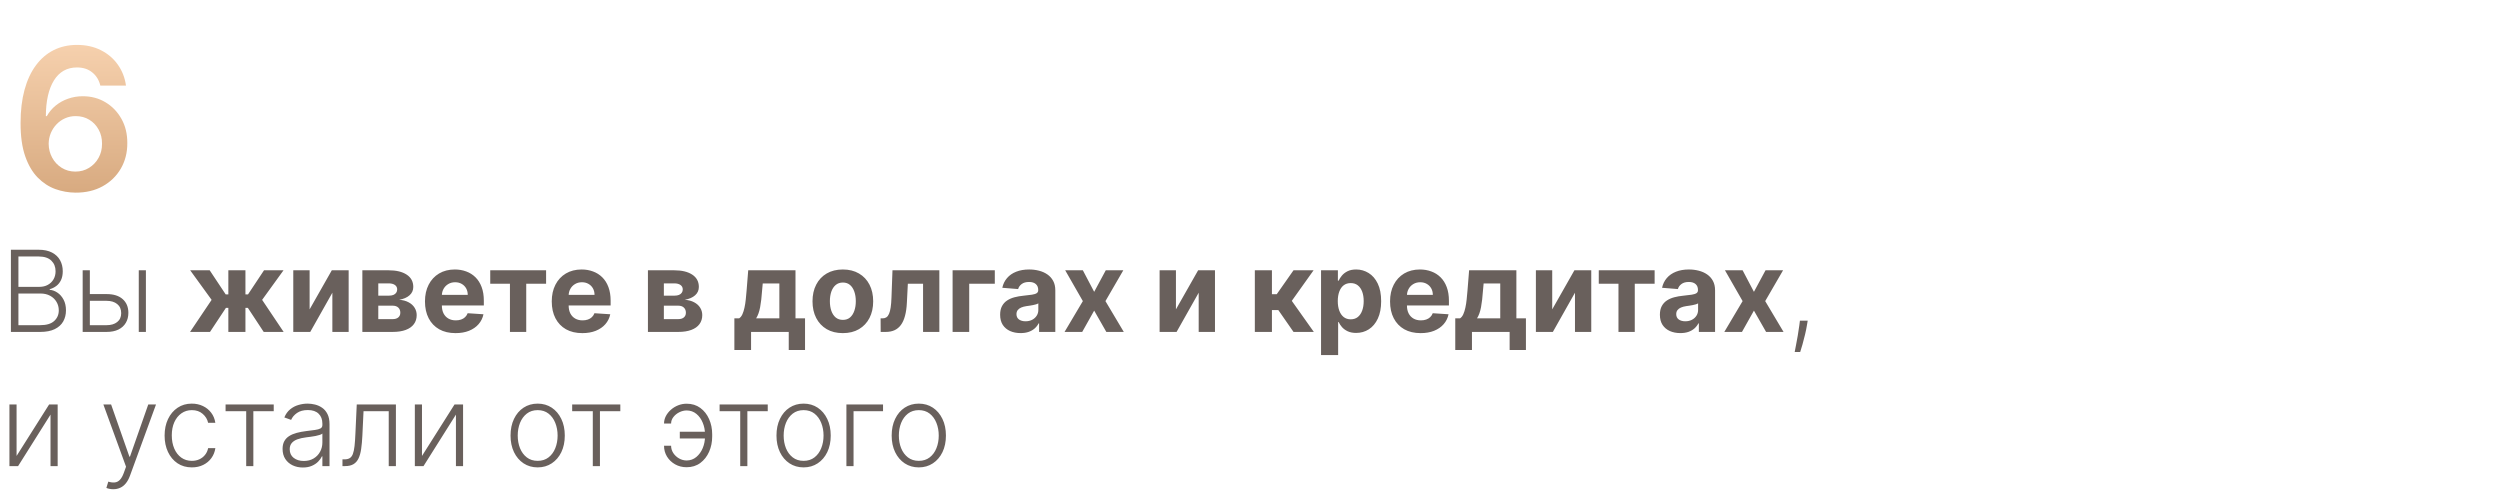 <?xml version="1.0" encoding="UTF-8"?> <svg xmlns="http://www.w3.org/2000/svg" width="354" height="70" viewBox="0 0 354 70" fill="none"><path d="M1.545 47V35.364H5.472C6.229 35.364 6.86 35.496 7.364 35.761C7.871 36.026 8.252 36.388 8.506 36.847C8.759 37.305 8.886 37.826 8.886 38.409C8.886 38.894 8.805 39.309 8.642 39.653C8.479 39.998 8.258 40.276 7.977 40.489C7.697 40.701 7.384 40.854 7.04 40.949V41.04C7.415 41.066 7.778 41.199 8.131 41.438C8.483 41.672 8.773 42.002 9 42.426C9.227 42.85 9.341 43.358 9.341 43.949C9.341 44.536 9.21 45.061 8.949 45.523C8.688 45.981 8.286 46.343 7.744 46.608C7.206 46.869 6.521 47 5.688 47H1.545ZM2.608 46.045H5.688C6.585 46.045 7.248 45.847 7.676 45.449C8.108 45.051 8.324 44.551 8.324 43.949C8.324 43.506 8.216 43.104 8 42.744C7.788 42.381 7.487 42.093 7.097 41.881C6.71 41.669 6.256 41.562 5.733 41.562H2.608V46.045ZM2.608 40.619H5.568C6.027 40.619 6.428 40.525 6.773 40.335C7.117 40.146 7.386 39.885 7.58 39.551C7.773 39.218 7.869 38.837 7.869 38.409C7.869 37.792 7.669 37.29 7.267 36.903C6.866 36.513 6.267 36.318 5.472 36.318H2.608V40.619ZM12.547 41.642H15.104C16.085 41.642 16.842 41.881 17.376 42.358C17.91 42.835 18.178 43.481 18.178 44.295C18.178 44.837 18.056 45.311 17.814 45.716C17.575 46.121 17.227 46.438 16.768 46.665C16.31 46.888 15.755 47 15.104 47H11.706V38.273H12.723V46.045H15.104C15.721 46.045 16.217 45.898 16.592 45.602C16.971 45.307 17.16 44.886 17.16 44.341C17.16 43.784 16.971 43.354 16.592 43.051C16.217 42.748 15.721 42.597 15.104 42.597H12.547V41.642ZM19.649 47V38.273H20.66V47H19.649ZM26.913 47L29.965 42.46L26.93 38.273H29.692L31.959 41.688H32.334V38.273H34.754V41.688H35.118L37.385 38.273H40.146L37.118 42.46L40.163 47H37.34L35.095 43.591H34.754V47H32.334V43.591H31.993L29.737 47H26.913ZM43.841 43.807L46.983 38.273H49.369V47H47.062V41.449L43.932 47H41.528V38.273H43.841V43.807ZM51.31 47V38.273H55.031C56.107 38.273 56.957 38.477 57.582 38.886C58.207 39.295 58.52 39.877 58.52 40.631C58.52 41.104 58.344 41.498 57.992 41.812C57.639 42.127 57.151 42.339 56.526 42.449C57.048 42.487 57.493 42.606 57.861 42.807C58.232 43.004 58.514 43.26 58.707 43.574C58.904 43.888 59.003 44.237 59.003 44.619C59.003 45.115 58.87 45.542 58.605 45.898C58.344 46.254 57.959 46.526 57.452 46.716C56.948 46.905 56.332 47 55.605 47H51.31ZM53.565 45.188H55.605C55.942 45.188 56.206 45.108 56.395 44.949C56.588 44.786 56.685 44.564 56.685 44.284C56.685 43.974 56.588 43.729 56.395 43.551C56.206 43.373 55.942 43.284 55.605 43.284H53.565V45.188ZM53.565 41.864H55.082C55.325 41.864 55.531 41.83 55.702 41.761C55.876 41.689 56.008 41.587 56.099 41.455C56.194 41.322 56.242 41.165 56.242 40.983C56.242 40.714 56.133 40.504 55.918 40.352C55.702 40.201 55.406 40.125 55.031 40.125H53.565V41.864ZM64.506 47.17C63.608 47.17 62.835 46.989 62.188 46.625C61.544 46.258 61.047 45.739 60.699 45.068C60.35 44.394 60.176 43.597 60.176 42.676C60.176 41.778 60.35 40.99 60.699 40.312C61.047 39.635 61.538 39.106 62.17 38.727C62.807 38.349 63.553 38.159 64.409 38.159C64.985 38.159 65.521 38.252 66.017 38.438C66.517 38.619 66.953 38.894 67.324 39.261C67.699 39.629 67.99 40.091 68.199 40.648C68.407 41.201 68.511 41.849 68.511 42.591V43.256H61.142V41.756H66.233C66.233 41.407 66.157 41.099 66.006 40.83C65.854 40.561 65.644 40.35 65.375 40.199C65.11 40.044 64.801 39.966 64.449 39.966C64.081 39.966 63.756 40.051 63.472 40.222C63.191 40.388 62.972 40.614 62.812 40.898C62.653 41.178 62.572 41.49 62.568 41.835V43.261C62.568 43.693 62.648 44.066 62.807 44.381C62.97 44.695 63.199 44.938 63.494 45.108C63.79 45.278 64.14 45.364 64.546 45.364C64.814 45.364 65.061 45.326 65.284 45.25C65.508 45.174 65.699 45.061 65.858 44.909C66.017 44.758 66.138 44.572 66.222 44.352L68.46 44.5C68.347 45.038 68.114 45.508 67.761 45.909C67.413 46.307 66.962 46.617 66.409 46.841C65.86 47.061 65.225 47.17 64.506 47.17ZM69.418 40.176V38.273H77.327V40.176H74.514V47H72.207V40.176H69.418ZM82.459 47.17C81.561 47.17 80.788 46.989 80.141 46.625C79.497 46.258 79.001 45.739 78.652 45.068C78.303 44.394 78.129 43.597 78.129 42.676C78.129 41.778 78.303 40.99 78.652 40.312C79.001 39.635 79.491 39.106 80.124 38.727C80.76 38.349 81.506 38.159 82.362 38.159C82.938 38.159 83.474 38.252 83.97 38.438C84.47 38.619 84.906 38.894 85.277 39.261C85.652 39.629 85.944 40.091 86.152 40.648C86.36 41.201 86.465 41.849 86.465 42.591V43.256H79.095V41.756H84.186C84.186 41.407 84.11 41.099 83.959 40.83C83.807 40.561 83.597 40.35 83.328 40.199C83.063 40.044 82.754 39.966 82.402 39.966C82.035 39.966 81.709 40.051 81.425 40.222C81.144 40.388 80.925 40.614 80.766 40.898C80.606 41.178 80.525 41.49 80.521 41.835V43.261C80.521 43.693 80.601 44.066 80.76 44.381C80.923 44.695 81.152 44.938 81.447 45.108C81.743 45.278 82.093 45.364 82.499 45.364C82.767 45.364 83.014 45.326 83.237 45.25C83.461 45.174 83.652 45.061 83.811 44.909C83.97 44.758 84.091 44.572 84.175 44.352L86.413 44.5C86.3 45.038 86.067 45.508 85.715 45.909C85.366 46.307 84.915 46.617 84.362 46.841C83.813 47.061 83.178 47.17 82.459 47.17ZM91.747 47V38.273H95.469C96.544 38.273 97.395 38.477 98.02 38.886C98.645 39.295 98.957 39.877 98.957 40.631C98.957 41.104 98.781 41.498 98.429 41.812C98.077 42.127 97.588 42.339 96.963 42.449C97.486 42.487 97.931 42.606 98.298 42.807C98.669 43.004 98.952 43.26 99.145 43.574C99.342 43.888 99.44 44.237 99.44 44.619C99.44 45.115 99.308 45.542 99.043 45.898C98.781 46.254 98.397 46.526 97.889 46.716C97.385 46.905 96.77 47 96.043 47H91.747ZM94.003 45.188H96.043C96.38 45.188 96.643 45.108 96.832 44.949C97.026 44.786 97.122 44.564 97.122 44.284C97.122 43.974 97.026 43.729 96.832 43.551C96.643 43.373 96.38 43.284 96.043 43.284H94.003V45.188ZM94.003 41.864H95.52C95.762 41.864 95.969 41.83 96.139 41.761C96.313 41.689 96.446 41.587 96.537 41.455C96.632 41.322 96.679 41.165 96.679 40.983C96.679 40.714 96.571 40.504 96.355 40.352C96.139 40.201 95.844 40.125 95.469 40.125H94.003V41.864ZM103.987 49.557V45.08H104.658C104.851 44.958 105.006 44.765 105.124 44.5C105.245 44.235 105.343 43.922 105.419 43.562C105.499 43.203 105.559 42.814 105.601 42.398C105.646 41.977 105.686 41.553 105.72 41.125L105.947 38.273H112.641V45.08H113.993V49.557H111.686V47H106.351V49.557H103.987ZM107.067 45.08H110.357V40.136H108.004L107.913 41.125C107.849 42.057 107.756 42.849 107.635 43.5C107.514 44.148 107.324 44.674 107.067 45.08ZM119.347 47.17C118.464 47.17 117.701 46.983 117.057 46.608C116.417 46.229 115.922 45.703 115.574 45.028C115.225 44.35 115.051 43.564 115.051 42.67C115.051 41.769 115.225 40.981 115.574 40.307C115.922 39.629 116.417 39.102 117.057 38.727C117.701 38.349 118.464 38.159 119.347 38.159C120.229 38.159 120.991 38.349 121.631 38.727C122.275 39.102 122.771 39.629 123.119 40.307C123.468 40.981 123.642 41.769 123.642 42.67C123.642 43.564 123.468 44.35 123.119 45.028C122.771 45.703 122.275 46.229 121.631 46.608C120.991 46.983 120.229 47.17 119.347 47.17ZM119.358 45.295C119.759 45.295 120.095 45.182 120.364 44.955C120.633 44.724 120.835 44.409 120.972 44.011C121.112 43.614 121.182 43.161 121.182 42.653C121.182 42.146 121.112 41.693 120.972 41.295C120.835 40.898 120.633 40.583 120.364 40.352C120.095 40.121 119.759 40.006 119.358 40.006C118.953 40.006 118.612 40.121 118.335 40.352C118.063 40.583 117.856 40.898 117.716 41.295C117.58 41.693 117.511 42.146 117.511 42.653C117.511 43.161 117.58 43.614 117.716 44.011C117.856 44.409 118.063 44.724 118.335 44.955C118.612 45.182 118.953 45.295 119.358 45.295ZM124.705 47L124.693 45.08H124.983C125.188 45.08 125.364 45.03 125.511 44.932C125.663 44.83 125.788 44.665 125.886 44.438C125.985 44.21 126.063 43.909 126.119 43.534C126.176 43.155 126.214 42.689 126.233 42.136L126.375 38.273H133.011V47H130.705V40.176H128.551L128.415 42.841C128.381 43.572 128.292 44.201 128.148 44.727C128.008 45.254 127.812 45.686 127.562 46.023C127.312 46.356 127.011 46.602 126.659 46.761C126.307 46.92 125.898 47 125.432 47H124.705ZM140.865 38.273V40.176H137.24V47H134.888V38.273H140.865ZM144.517 47.165C143.96 47.165 143.464 47.068 143.028 46.875C142.593 46.678 142.248 46.388 141.994 46.006C141.744 45.619 141.619 45.138 141.619 44.562C141.619 44.078 141.708 43.67 141.886 43.341C142.064 43.011 142.307 42.746 142.614 42.545C142.92 42.345 143.269 42.193 143.659 42.091C144.053 41.989 144.466 41.917 144.898 41.875C145.405 41.822 145.814 41.773 146.125 41.727C146.436 41.678 146.661 41.606 146.801 41.511C146.941 41.417 147.011 41.276 147.011 41.091V41.057C147.011 40.697 146.898 40.419 146.67 40.222C146.447 40.025 146.129 39.926 145.716 39.926C145.28 39.926 144.934 40.023 144.676 40.216C144.419 40.405 144.248 40.644 144.165 40.932L141.926 40.75C142.04 40.22 142.263 39.761 142.597 39.375C142.93 38.985 143.36 38.686 143.886 38.477C144.417 38.265 145.03 38.159 145.727 38.159C146.212 38.159 146.676 38.216 147.119 38.33C147.566 38.443 147.962 38.619 148.307 38.858C148.655 39.097 148.93 39.403 149.131 39.778C149.331 40.15 149.432 40.595 149.432 41.114V47H147.136V45.79H147.068C146.928 46.062 146.741 46.303 146.506 46.511C146.271 46.716 145.989 46.877 145.659 46.994C145.33 47.108 144.949 47.165 144.517 47.165ZM145.21 45.494C145.566 45.494 145.881 45.424 146.153 45.284C146.426 45.14 146.64 44.947 146.795 44.705C146.951 44.462 147.028 44.188 147.028 43.881V42.955C146.953 43.004 146.848 43.049 146.716 43.091C146.587 43.129 146.441 43.165 146.278 43.199C146.116 43.229 145.953 43.258 145.79 43.284C145.627 43.307 145.479 43.328 145.347 43.347C145.063 43.388 144.814 43.455 144.602 43.545C144.39 43.636 144.225 43.76 144.108 43.915C143.991 44.066 143.932 44.256 143.932 44.483C143.932 44.812 144.051 45.064 144.29 45.239C144.532 45.409 144.839 45.494 145.21 45.494ZM153.332 38.273L154.935 41.324L156.577 38.273H159.06L156.531 42.636L159.128 47H156.656L154.935 43.983L153.241 47H150.741L153.332 42.636L150.832 38.273H153.332ZM166.513 43.807L169.655 38.273H172.041V47H169.734V41.449L166.604 47H164.2V38.273H166.513V43.807ZM177.685 47V38.273H180.105V41.659H180.787L183.162 38.273H186.003L182.918 42.602L186.037 47H183.162L181.009 43.903H180.105V47H177.685ZM187.06 50.273V38.273H189.446V39.739H189.554C189.66 39.504 189.813 39.265 190.014 39.023C190.219 38.776 190.484 38.572 190.81 38.409C191.139 38.242 191.548 38.159 192.037 38.159C192.673 38.159 193.26 38.326 193.798 38.659C194.336 38.989 194.766 39.487 195.088 40.153C195.41 40.816 195.571 41.648 195.571 42.648C195.571 43.621 195.414 44.443 195.099 45.114C194.789 45.78 194.365 46.286 193.827 46.631C193.293 46.972 192.694 47.142 192.031 47.142C191.562 47.142 191.162 47.064 190.832 46.909C190.507 46.754 190.24 46.559 190.031 46.324C189.823 46.085 189.664 45.845 189.554 45.602H189.48V50.273H187.06ZM189.429 42.636C189.429 43.155 189.501 43.608 189.645 43.994C189.789 44.381 189.997 44.682 190.27 44.898C190.543 45.11 190.874 45.216 191.264 45.216C191.658 45.216 191.991 45.108 192.264 44.892C192.537 44.672 192.743 44.369 192.884 43.983C193.027 43.593 193.099 43.144 193.099 42.636C193.099 42.133 193.029 41.689 192.889 41.307C192.749 40.924 192.543 40.625 192.27 40.409C191.997 40.193 191.662 40.085 191.264 40.085C190.87 40.085 190.537 40.189 190.264 40.398C189.995 40.606 189.789 40.901 189.645 41.284C189.501 41.667 189.429 42.117 189.429 42.636ZM201.162 47.17C200.264 47.17 199.491 46.989 198.844 46.625C198.2 46.258 197.704 45.739 197.355 45.068C197.007 44.394 196.832 43.597 196.832 42.676C196.832 41.778 197.007 40.99 197.355 40.312C197.704 39.635 198.194 39.106 198.827 38.727C199.463 38.349 200.209 38.159 201.065 38.159C201.641 38.159 202.177 38.252 202.673 38.438C203.173 38.619 203.609 38.894 203.98 39.261C204.355 39.629 204.647 40.091 204.855 40.648C205.063 41.201 205.168 41.849 205.168 42.591V43.256H197.798V41.756H202.889C202.889 41.407 202.813 41.099 202.662 40.83C202.51 40.561 202.3 40.35 202.031 40.199C201.766 40.044 201.457 39.966 201.105 39.966C200.738 39.966 200.412 40.051 200.128 40.222C199.848 40.388 199.628 40.614 199.469 40.898C199.31 41.178 199.228 41.49 199.224 41.835V43.261C199.224 43.693 199.304 44.066 199.463 44.381C199.626 44.695 199.855 44.938 200.151 45.108C200.446 45.278 200.796 45.364 201.202 45.364C201.471 45.364 201.717 45.326 201.94 45.25C202.164 45.174 202.355 45.061 202.514 44.909C202.673 44.758 202.795 44.572 202.878 44.352L205.116 44.5C205.003 45.038 204.77 45.508 204.418 45.909C204.069 46.307 203.618 46.617 203.065 46.841C202.516 47.061 201.882 47.17 201.162 47.17ZM206.065 49.557V45.08H206.736C206.929 44.958 207.084 44.765 207.202 44.5C207.323 44.235 207.421 43.922 207.497 43.562C207.577 43.203 207.637 42.814 207.679 42.398C207.724 41.977 207.764 41.553 207.798 41.125L208.026 38.273H214.719V45.08H216.071V49.557H213.764V47H208.429V49.557H206.065ZM209.145 45.08H212.435V40.136H210.082L209.991 41.125C209.927 42.057 209.834 42.849 209.713 43.5C209.592 44.148 209.402 44.674 209.145 45.08ZM219.794 43.807L222.936 38.273H225.322V47H223.016V41.449L219.885 47H217.482V38.273H219.794V43.807ZM226.386 40.176V38.273H234.295V40.176H231.483V47H229.176V40.176H226.386ZM237.939 47.165C237.382 47.165 236.886 47.068 236.45 46.875C236.015 46.678 235.67 46.388 235.416 46.006C235.166 45.619 235.041 45.138 235.041 44.562C235.041 44.078 235.13 43.67 235.308 43.341C235.486 43.011 235.729 42.746 236.036 42.545C236.342 42.345 236.691 42.193 237.081 42.091C237.475 41.989 237.888 41.917 238.32 41.875C238.827 41.822 239.236 41.773 239.547 41.727C239.857 41.678 240.083 41.606 240.223 41.511C240.363 41.417 240.433 41.276 240.433 41.091V41.057C240.433 40.697 240.32 40.419 240.092 40.222C239.869 40.025 239.551 39.926 239.138 39.926C238.702 39.926 238.356 40.023 238.098 40.216C237.84 40.405 237.67 40.644 237.587 40.932L235.348 40.75C235.462 40.22 235.685 39.761 236.018 39.375C236.352 38.985 236.782 38.686 237.308 38.477C237.839 38.265 238.452 38.159 239.149 38.159C239.634 38.159 240.098 38.216 240.541 38.33C240.988 38.443 241.384 38.619 241.729 38.858C242.077 39.097 242.352 39.403 242.553 39.778C242.753 40.15 242.854 40.595 242.854 41.114V47H240.558V45.79H240.49C240.35 46.062 240.162 46.303 239.928 46.511C239.693 46.716 239.411 46.877 239.081 46.994C238.751 47.108 238.371 47.165 237.939 47.165ZM238.632 45.494C238.988 45.494 239.303 45.424 239.575 45.284C239.848 45.14 240.062 44.947 240.217 44.705C240.373 44.462 240.45 44.188 240.45 43.881V42.955C240.375 43.004 240.27 43.049 240.138 43.091C240.009 43.129 239.863 43.165 239.7 43.199C239.537 43.229 239.375 43.258 239.212 43.284C239.049 43.307 238.901 43.328 238.768 43.347C238.484 43.388 238.236 43.455 238.024 43.545C237.812 43.636 237.647 43.76 237.53 43.915C237.412 44.066 237.354 44.256 237.354 44.483C237.354 44.812 237.473 45.064 237.712 45.239C237.954 45.409 238.261 45.494 238.632 45.494ZM246.754 38.273L248.357 41.324L249.999 38.273H252.482L249.953 42.636L252.55 47H250.078L248.357 43.983L246.663 47H244.163L246.754 42.636L244.254 38.273H246.754ZM255.97 45.409L255.868 46.017C255.804 46.426 255.713 46.877 255.595 47.369C255.478 47.862 255.357 48.33 255.232 48.773C255.107 49.216 254.999 49.572 254.908 49.841H254.129C254.179 49.583 254.241 49.256 254.317 48.858C254.396 48.46 254.478 48.019 254.561 47.534C254.644 47.053 254.72 46.557 254.788 46.045L254.868 45.409H255.97ZM2.347 64.562L6.955 57.273H8.165V66H7.153V58.71L2.562 66H1.335V57.273H2.347V64.562ZM16.04 69.273C15.839 69.273 15.652 69.254 15.477 69.216C15.303 69.178 15.165 69.136 15.062 69.091L15.335 68.199C15.68 68.305 15.987 68.343 16.256 68.312C16.525 68.286 16.763 68.165 16.972 67.949C17.18 67.737 17.366 67.411 17.528 66.972L17.847 66.085L14.636 57.273H15.733L18.324 64.665H18.403L20.994 57.273H22.091L18.398 67.381C18.242 67.801 18.051 68.151 17.824 68.432C17.597 68.716 17.333 68.926 17.034 69.062C16.739 69.203 16.407 69.273 16.04 69.273ZM27.166 66.182C26.386 66.182 25.706 65.987 25.126 65.597C24.551 65.206 24.104 64.672 23.785 63.994C23.467 63.316 23.308 62.544 23.308 61.676C23.308 60.801 23.469 60.023 23.791 59.341C24.117 58.659 24.568 58.125 25.143 57.739C25.719 57.349 26.388 57.153 27.149 57.153C27.733 57.153 28.261 57.267 28.734 57.494C29.208 57.718 29.598 58.034 29.905 58.443C30.215 58.849 30.41 59.322 30.49 59.864H29.467C29.361 59.371 29.106 58.951 28.7 58.602C28.299 58.25 27.787 58.074 27.166 58.074C26.609 58.074 26.117 58.225 25.689 58.528C25.261 58.828 24.926 59.246 24.683 59.784C24.445 60.318 24.325 60.938 24.325 61.642C24.325 62.35 24.443 62.977 24.678 63.523C24.912 64.064 25.242 64.489 25.666 64.796C26.094 65.102 26.594 65.256 27.166 65.256C27.553 65.256 27.905 65.184 28.223 65.04C28.545 64.892 28.814 64.684 29.03 64.415C29.25 64.146 29.397 63.826 29.473 63.455H30.496C30.42 63.981 30.233 64.451 29.933 64.864C29.638 65.273 29.253 65.595 28.78 65.829C28.31 66.064 27.772 66.182 27.166 66.182ZM31.942 58.227V57.273H38.76V58.227H35.874V66H34.862V58.227H31.942ZM42.882 66.199C42.356 66.199 41.874 66.097 41.439 65.892C41.003 65.684 40.657 65.385 40.399 64.994C40.142 64.6 40.013 64.123 40.013 63.562C40.013 63.131 40.094 62.767 40.257 62.472C40.42 62.176 40.651 61.934 40.95 61.744C41.249 61.555 41.604 61.405 42.013 61.295C42.422 61.186 42.873 61.1 43.365 61.04C43.854 60.979 44.267 60.926 44.604 60.881C44.945 60.835 45.204 60.763 45.382 60.665C45.56 60.566 45.649 60.407 45.649 60.188V59.983C45.649 59.388 45.471 58.92 45.115 58.58C44.763 58.235 44.255 58.062 43.592 58.062C42.964 58.062 42.45 58.201 42.053 58.477C41.659 58.754 41.382 59.08 41.223 59.455L40.263 59.108C40.46 58.631 40.733 58.25 41.081 57.966C41.429 57.678 41.82 57.472 42.251 57.347C42.683 57.218 43.121 57.153 43.564 57.153C43.897 57.153 44.244 57.197 44.604 57.284C44.967 57.371 45.304 57.523 45.615 57.739C45.926 57.951 46.178 58.248 46.371 58.631C46.564 59.01 46.66 59.49 46.66 60.074V66H45.649V64.619H45.587C45.465 64.877 45.285 65.127 45.047 65.369C44.808 65.612 44.509 65.811 44.149 65.966C43.789 66.121 43.367 66.199 42.882 66.199ZM43.019 65.273C43.556 65.273 44.022 65.153 44.416 64.915C44.81 64.676 45.113 64.36 45.325 63.966C45.541 63.568 45.649 63.131 45.649 62.653V61.392C45.573 61.464 45.447 61.528 45.269 61.585C45.094 61.642 44.892 61.693 44.66 61.739C44.433 61.78 44.206 61.816 43.979 61.847C43.751 61.877 43.547 61.903 43.365 61.926C42.873 61.987 42.452 62.081 42.104 62.21C41.755 62.339 41.488 62.517 41.303 62.744C41.117 62.968 41.024 63.256 41.024 63.608C41.024 64.138 41.214 64.549 41.592 64.841C41.971 65.129 42.447 65.273 43.019 65.273ZM48.493 66V65.046H48.766C49.076 65.046 49.326 64.989 49.516 64.875C49.709 64.758 49.858 64.561 49.965 64.284C50.071 64.008 50.15 63.631 50.203 63.153C50.256 62.676 50.298 62.078 50.328 61.358L50.516 57.273H56.061V66H55.044V58.227H51.476L51.311 61.699C51.277 62.407 51.22 63.03 51.141 63.568C51.065 64.106 50.94 64.555 50.766 64.915C50.595 65.275 50.356 65.546 50.05 65.727C49.747 65.909 49.349 66 48.856 66H48.493ZM59.753 64.562L64.361 57.273H65.571V66H64.56V58.71L59.969 66H58.742V57.273H59.753V64.562ZM76.133 66.182C75.38 66.182 74.713 65.99 74.133 65.608C73.558 65.225 73.107 64.697 72.781 64.023C72.456 63.345 72.293 62.562 72.293 61.676C72.293 60.782 72.456 59.996 72.781 59.318C73.107 58.636 73.558 58.106 74.133 57.727C74.713 57.345 75.38 57.153 76.133 57.153C76.887 57.153 77.552 57.345 78.128 57.727C78.704 58.11 79.154 58.64 79.48 59.318C79.81 59.996 79.974 60.782 79.974 61.676C79.974 62.562 79.812 63.345 79.486 64.023C79.16 64.697 78.707 65.225 78.128 65.608C77.552 65.99 76.887 66.182 76.133 66.182ZM76.133 65.256C76.74 65.256 77.253 65.093 77.673 64.767C78.094 64.441 78.412 64.008 78.628 63.466C78.847 62.924 78.957 62.328 78.957 61.676C78.957 61.025 78.847 60.426 78.628 59.881C78.412 59.335 78.094 58.898 77.673 58.568C77.253 58.239 76.74 58.074 76.133 58.074C75.531 58.074 75.018 58.239 74.594 58.568C74.173 58.898 73.853 59.335 73.633 59.881C73.418 60.426 73.31 61.025 73.31 61.676C73.31 62.328 73.418 62.924 73.633 63.466C73.853 64.008 74.173 64.441 74.594 64.767C75.014 65.093 75.528 65.256 76.133 65.256ZM81.02 58.227V57.273H87.838V58.227H84.952V66H83.94V58.227H81.02ZM97.226 58.119C96.866 58.123 96.517 58.21 96.18 58.381C95.843 58.551 95.567 58.776 95.351 59.057C95.135 59.337 95.027 59.644 95.027 59.977H94.027C94.027 59.606 94.114 59.252 94.288 58.915C94.466 58.578 94.705 58.278 95.004 58.017C95.303 57.752 95.644 57.544 96.027 57.392C96.413 57.24 96.813 57.165 97.226 57.165C97.976 57.165 98.622 57.364 99.163 57.761C99.705 58.159 100.12 58.686 100.408 59.341C100.699 59.996 100.845 60.714 100.845 61.494V61.812C100.845 62.589 100.699 63.309 100.408 63.972C100.116 64.631 99.699 65.161 99.158 65.562C98.616 65.96 97.972 66.159 97.226 66.159C96.624 66.159 96.08 66.023 95.595 65.75C95.114 65.477 94.731 65.112 94.447 64.653C94.167 64.191 94.027 63.68 94.027 63.119H95.027C95.027 63.487 95.129 63.83 95.334 64.148C95.542 64.462 95.813 64.716 96.146 64.909C96.48 65.102 96.84 65.201 97.226 65.204C97.752 65.201 98.211 65.036 98.601 64.71C98.995 64.381 99.298 63.958 99.51 63.443C99.722 62.924 99.828 62.381 99.828 61.812V61.494C99.828 60.919 99.722 60.375 99.51 59.864C99.302 59.349 99.002 58.93 98.612 58.608C98.222 58.286 97.76 58.123 97.226 58.119ZM100.249 61.136V62.091H96.26V61.136H100.249ZM101.895 58.227V57.273H108.713V58.227H105.827V66H104.815V58.227H101.895ZM113.79 66.182C113.036 66.182 112.369 65.99 111.79 65.608C111.214 65.225 110.763 64.697 110.438 64.023C110.112 63.345 109.949 62.562 109.949 61.676C109.949 60.782 110.112 59.996 110.438 59.318C110.763 58.636 111.214 58.106 111.79 57.727C112.369 57.345 113.036 57.153 113.79 57.153C114.544 57.153 115.208 57.345 115.784 57.727C116.36 58.11 116.811 58.64 117.136 59.318C117.466 59.996 117.631 60.782 117.631 61.676C117.631 62.562 117.468 63.345 117.142 64.023C116.816 64.697 116.364 65.225 115.784 65.608C115.208 65.99 114.544 66.182 113.79 66.182ZM113.79 65.256C114.396 65.256 114.909 65.093 115.33 64.767C115.75 64.441 116.068 64.008 116.284 63.466C116.504 62.924 116.614 62.328 116.614 61.676C116.614 61.025 116.504 60.426 116.284 59.881C116.068 59.335 115.75 58.898 115.33 58.568C114.909 58.239 114.396 58.074 113.79 58.074C113.188 58.074 112.674 58.239 112.25 58.568C111.83 58.898 111.509 59.335 111.29 59.881C111.074 60.426 110.966 61.025 110.966 61.676C110.966 62.328 111.074 62.924 111.29 63.466C111.509 64.008 111.83 64.441 112.25 64.767C112.67 65.093 113.184 65.256 113.79 65.256ZM125.038 57.273V58.227H120.862V66H119.851V57.273H125.038ZM130.102 66.182C129.348 66.182 128.682 65.99 128.102 65.608C127.527 65.225 127.076 64.697 126.75 64.023C126.424 63.345 126.261 62.562 126.261 61.676C126.261 60.782 126.424 59.996 126.75 59.318C127.076 58.636 127.527 58.106 128.102 57.727C128.682 57.345 129.348 57.153 130.102 57.153C130.856 57.153 131.521 57.345 132.097 57.727C132.672 58.11 133.123 58.64 133.449 59.318C133.778 59.996 133.943 60.782 133.943 61.676C133.943 62.562 133.78 63.345 133.455 64.023C133.129 64.697 132.676 65.225 132.097 65.608C131.521 65.99 130.856 66.182 130.102 66.182ZM130.102 65.256C130.708 65.256 131.222 65.093 131.642 64.767C132.063 64.441 132.381 64.008 132.597 63.466C132.816 62.924 132.926 62.328 132.926 61.676C132.926 61.025 132.816 60.426 132.597 59.881C132.381 59.335 132.063 58.898 131.642 58.568C131.222 58.239 130.708 58.074 130.102 58.074C129.5 58.074 128.987 58.239 128.562 58.568C128.142 58.898 127.822 59.335 127.602 59.881C127.386 60.426 127.278 61.025 127.278 61.676C127.278 62.328 127.386 62.924 127.602 63.466C127.822 64.008 128.142 64.441 128.562 64.767C128.983 65.093 129.496 65.256 130.102 65.256Z" fill="#69605C"></path><path d="M10.689 27.278C9.714 27.272 8.763 27.103 7.835 26.771C6.907 26.433 6.072 25.886 5.33 25.131C4.587 24.368 3.997 23.358 3.56 22.098C3.122 20.832 2.907 19.264 2.913 17.395C2.913 15.652 3.099 14.097 3.47 12.732C3.841 11.366 4.375 10.213 5.071 9.271C5.767 8.323 6.606 7.601 7.587 7.104C8.574 6.607 9.678 6.358 10.898 6.358C12.177 6.358 13.311 6.61 14.298 7.114C15.293 7.617 16.095 8.307 16.704 9.182C17.314 10.05 17.692 11.031 17.838 12.125H14.209C14.023 11.343 13.642 10.72 13.065 10.256C12.495 9.785 11.773 9.55 10.898 9.55C9.486 9.55 8.399 10.163 7.636 11.389C6.881 12.616 6.5 14.299 6.493 16.44H6.632C6.957 15.857 7.378 15.357 7.895 14.939C8.412 14.521 8.995 14.2 9.645 13.974C10.301 13.742 10.994 13.626 11.723 13.626C12.916 13.626 13.987 13.912 14.935 14.482C15.889 15.052 16.645 15.837 17.202 16.838C17.759 17.832 18.034 18.973 18.027 20.259C18.034 21.598 17.729 22.801 17.112 23.868C16.496 24.928 15.637 25.764 14.537 26.374C13.437 26.983 12.154 27.285 10.689 27.278ZM10.669 24.296C11.392 24.296 12.038 24.12 12.608 23.768C13.178 23.417 13.629 22.943 13.96 22.347C14.292 21.75 14.454 21.081 14.447 20.338C14.454 19.609 14.295 18.949 13.97 18.359C13.652 17.769 13.211 17.302 12.648 16.957C12.084 16.613 11.441 16.44 10.719 16.44C10.182 16.44 9.681 16.543 9.217 16.749C8.753 16.954 8.349 17.239 8.004 17.604C7.66 17.962 7.388 18.379 7.189 18.857C6.997 19.327 6.897 19.831 6.891 20.368C6.897 21.077 7.063 21.73 7.388 22.327C7.713 22.923 8.16 23.401 8.73 23.759C9.3 24.116 9.947 24.296 10.669 24.296Z" fill="url(#paint0_linear_16_29)"></path><defs><linearGradient id="paint0_linear_16_29" x1="10.5" y1="0" x2="10.5" y2="34" gradientUnits="userSpaceOnUse"><stop stop-color="#FFDCBB"></stop><stop offset="1" stop-color="#CE9E72"></stop></linearGradient></defs></svg> 